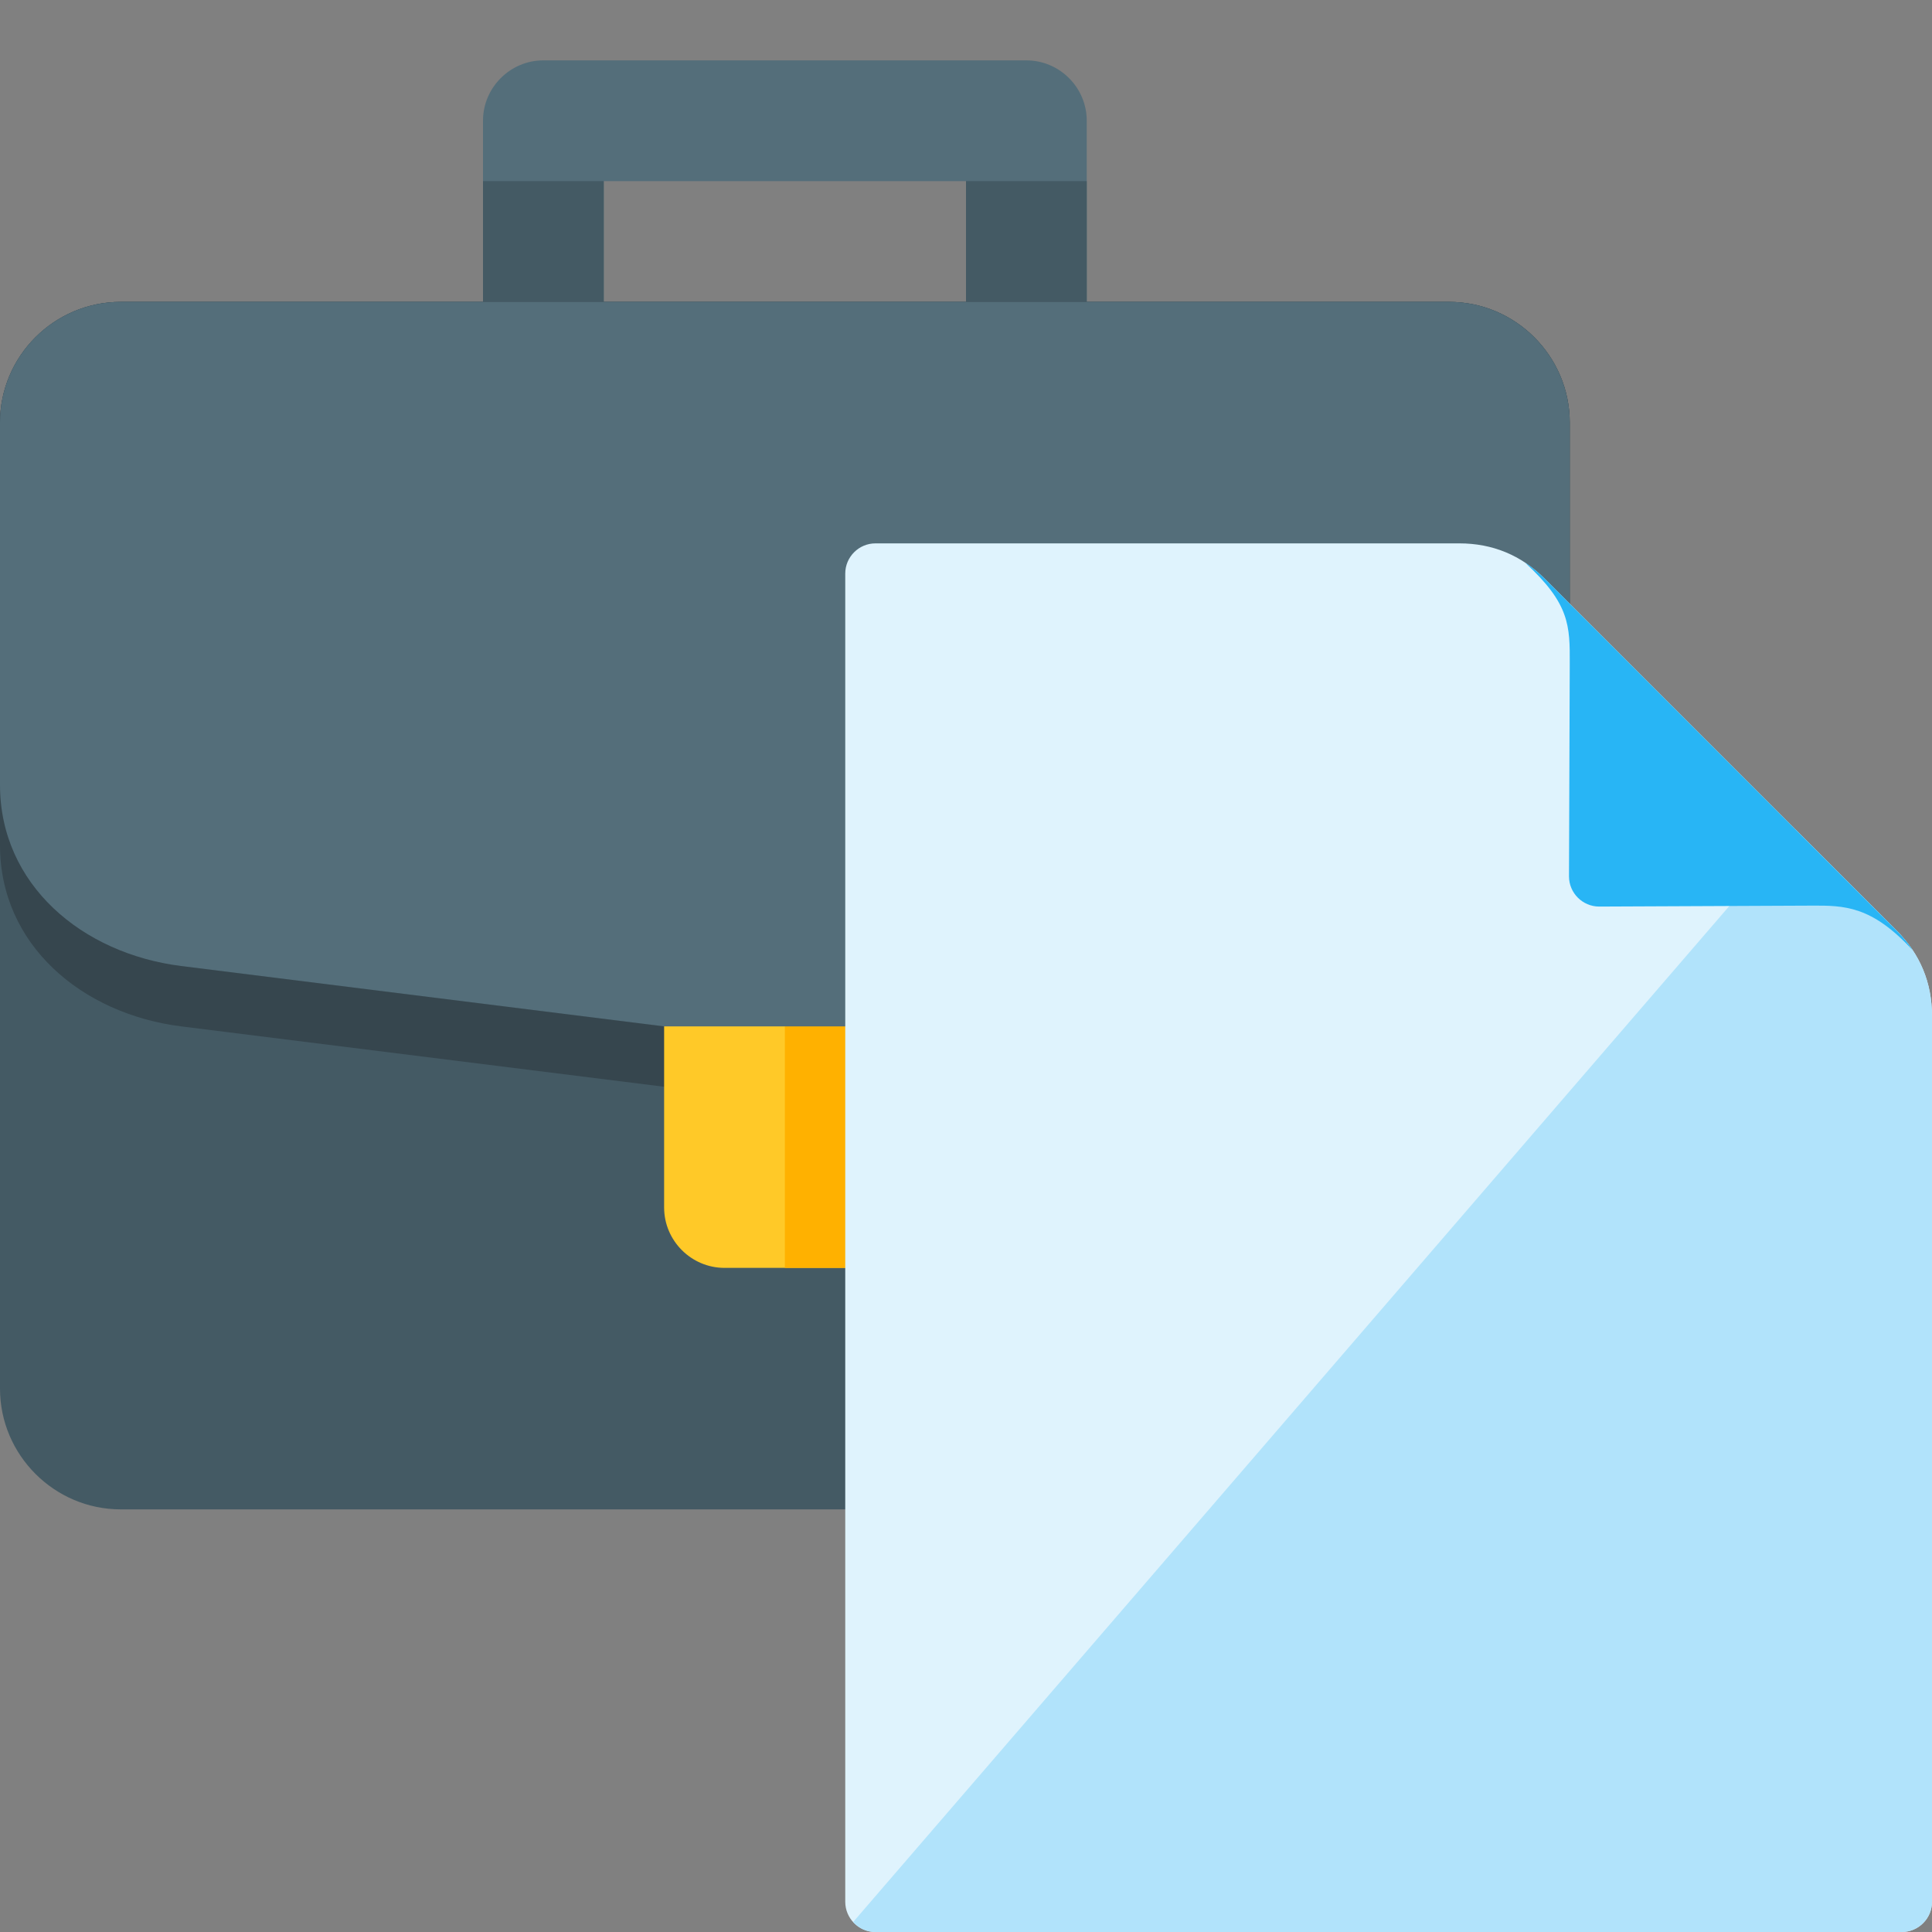 <svg version="1.1" xmlns="http://www.w3.org/2000/svg" xmlns:xlink="http://www.w3.org/1999/xlink" viewBox="0 0 512 512"><rect x="0" y="0" width="512" height="512" fill="#808080" stroke="none"/><g><path d="M144,16l128,0c8.8,0 16,7.2 16,16l0,64l-32,0l0,-48l-96,0l0,48l-32,0l0,-64c0,-8.8 7.2,-16 16,-16z" fill="#546e7a" /><path d="M256,48l32,0l0,48l-32,0z M128,48l32,0l0,48l-32,0z" fill="#445a64" /><path d="M32,80l352,0c17.65,0 32,14.4 32,32l0,256c0,17.6 -14.4,32 -32,32l-352,0c-17.6,0 -32,-14.4 -32,-32l0,-256c0,-17.65 14.35,-32 32,-32z" fill="#445a64" /><path d="M32,80l352,0c17.65,0 32,14.4 32,32l0,112c0,26.45 -21.75,44.7 -48,48l-128,16l-64,0l-128,-16c-26.25,-3.3 -48,-21.55 -48,-48l0,-112c0,-17.65 14.4,-32 32,-32z" fill="#36464e" /><path d="M176,256l64,0l0,64c0,8.8 -7.2,16 -16,16l-32,0c-8.8,0 -16,-7.2 -16,-16z" fill="#ffc928" /><path d="M208,256l32,0l0,64c0,8.8 -7.2,16 -16,16l-16,0z" fill="#ffb100" /><path d="M32,80l352,0c17.65,0 32,14.4 32,32l0,96c0,26.45 -21.75,44.7 -48,48l-128,16l-64,0l-128,-16c-26.25,-3.3 -48,-21.55 -48,-48l0,-96c0,-17.65 14.35,-32 32,-32z" fill="#546e7a" /><path d="M232,144c-4.4,0 -8,3.6 -8,8l0,216l0,136c0,4.4 3.6,8 8,8l272,0c4.4,0 8,-3.6 8,-8l0,-234.75c0,-8.8 -3.15,-16.4 -9.35,-22.6l-93.3,-93.3c-6.2,-6.2 -13.8,-9.35 -22.6,-9.35z" fill="#dff3fd" /><path d="M475.8,219.8l-249.7,289.55c1.45,1.65 3.55,2.65 5.9,2.65l272,0c4.4,0 8,-3.6 8,-8l0,-234.75c0,-8.8 -3.15,-16.4 -9.35,-22.6z" fill="#b1e3fb" /><path d="M506.9,251.85c-1.2,-1.85 -2.65,-3.6 -4.25,-5.2l-93.3,-93.3c-1.6,-1.6 -3.35,-3.05 -5.2,-4.25c11.85,10.9 11.9,16.65 11.85,26.9l-0.2,56.25c0,4.4 3.6,8 8,8l56.2,-0.25c8.75,-0.05 16,0 26.9,11.85z" fill="#28b5f5" /></g></svg>